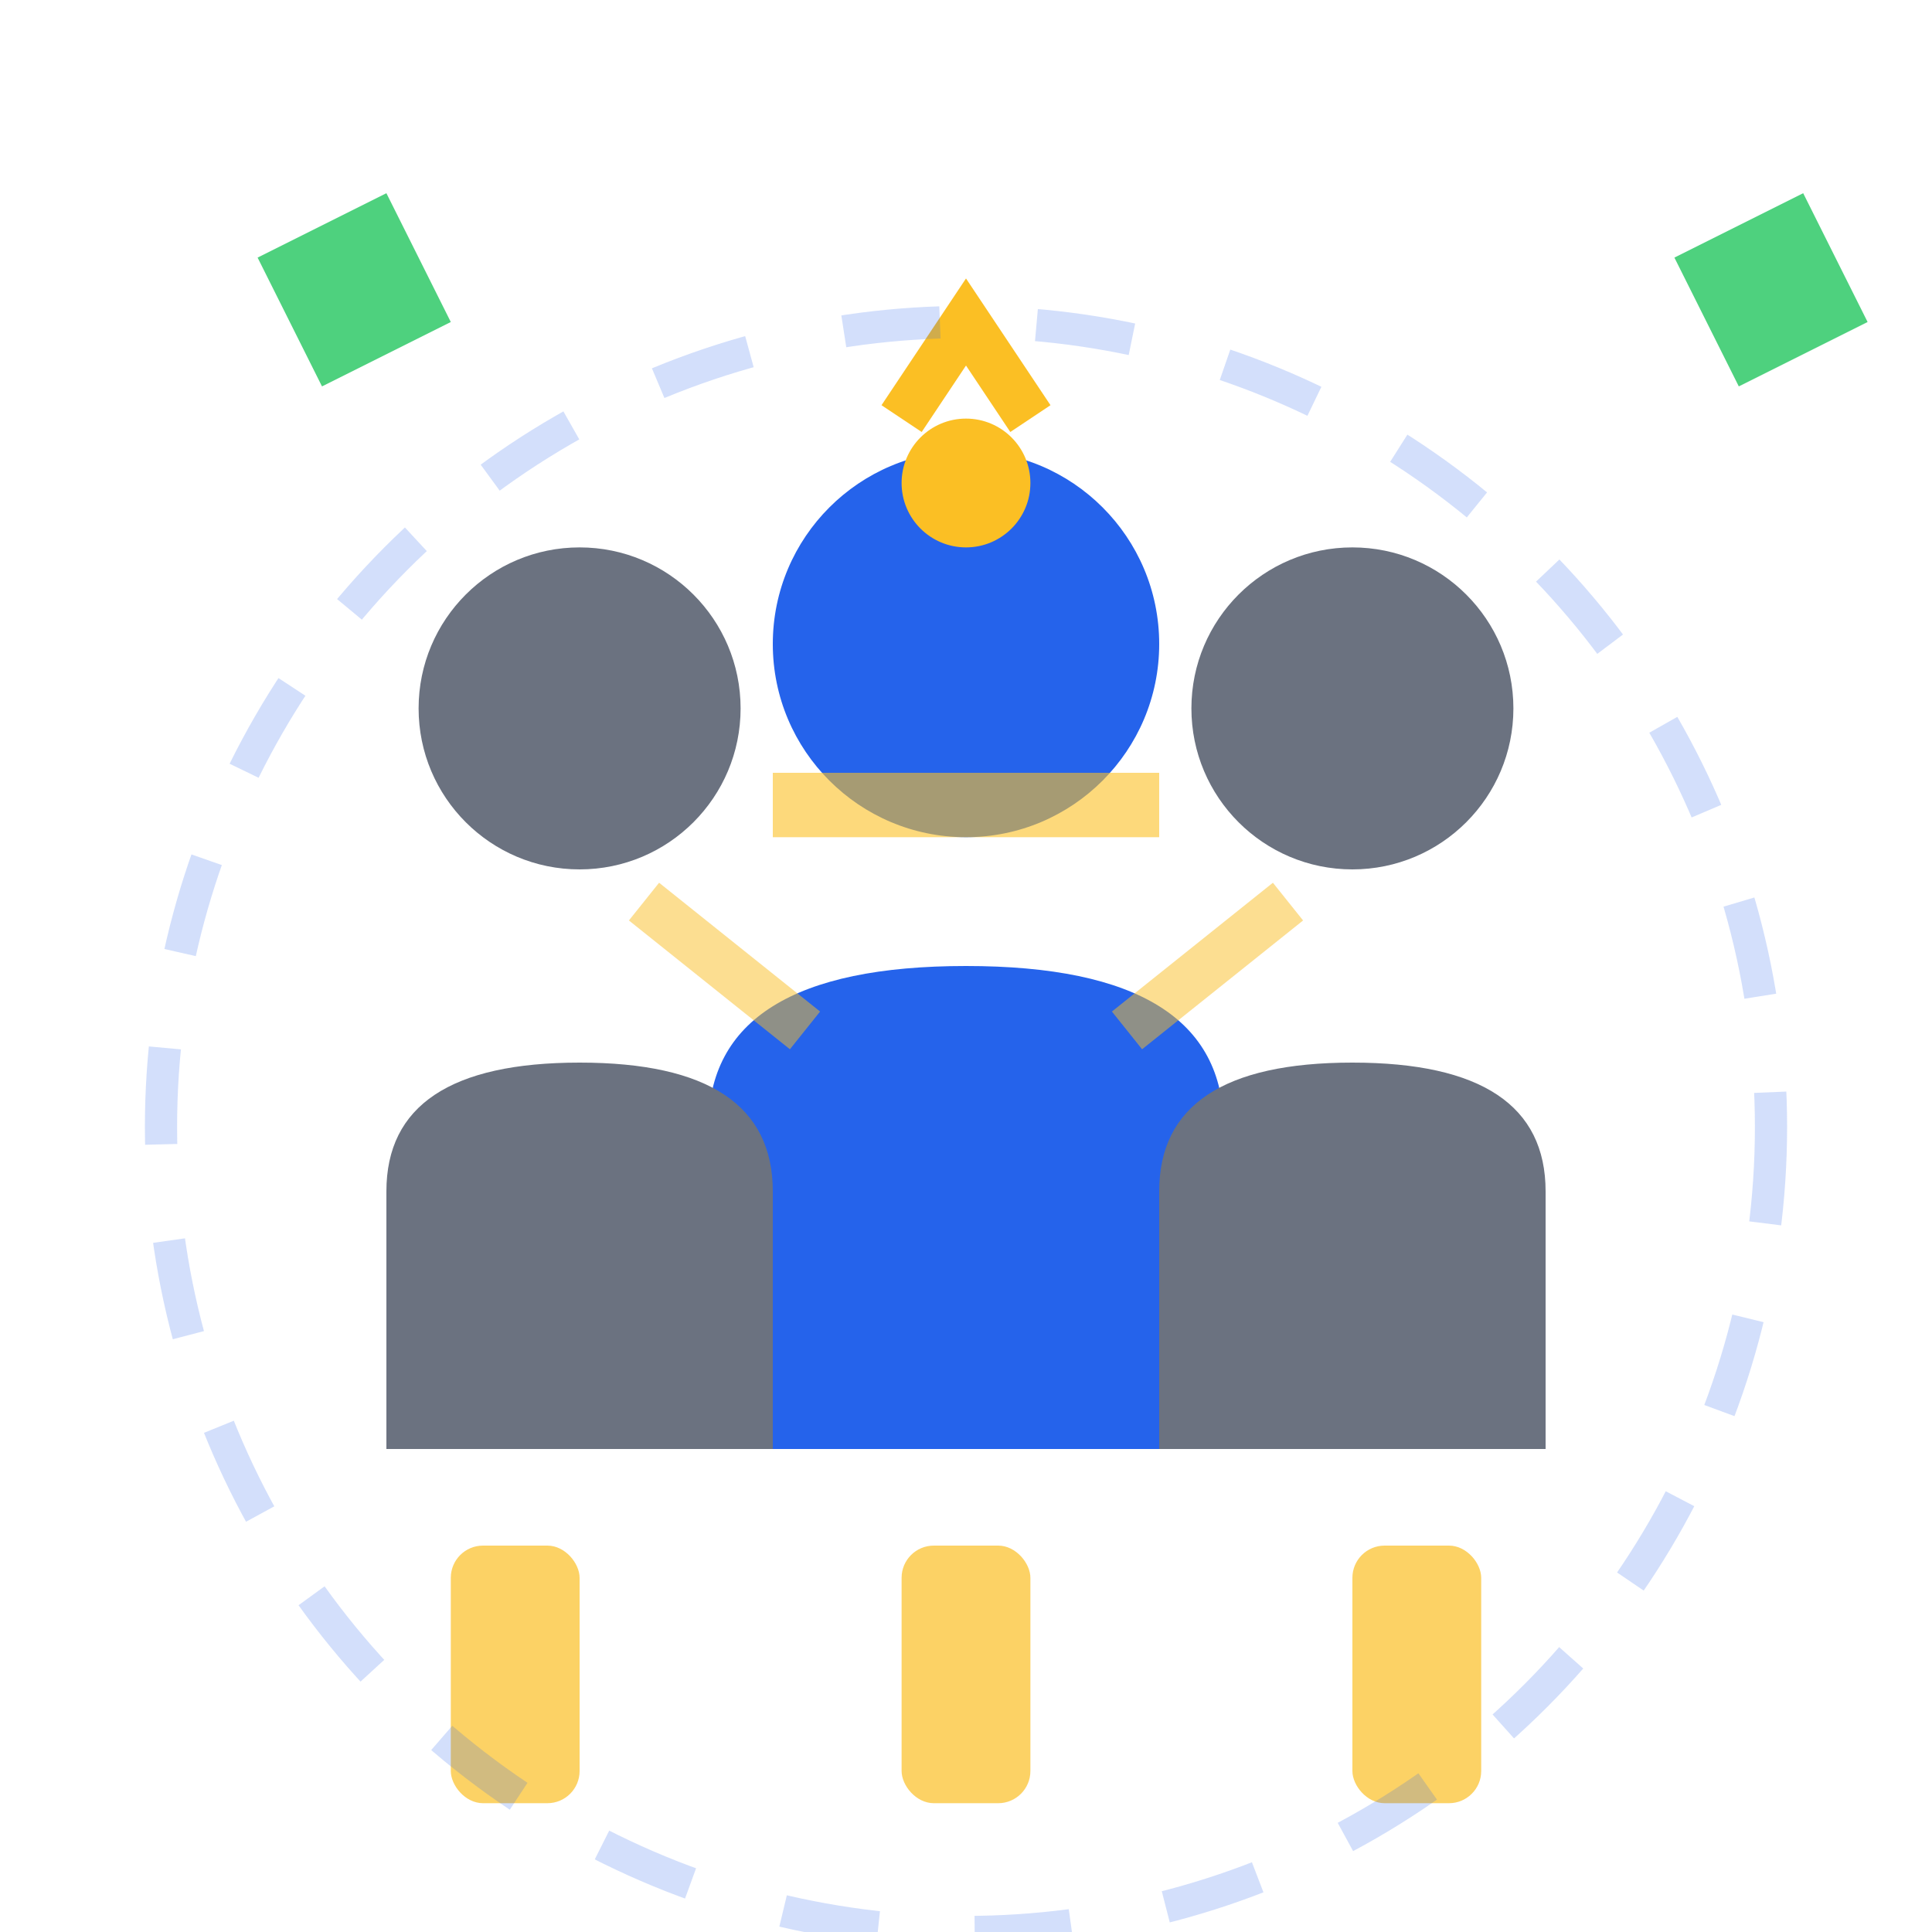 <svg width="60" height="60" viewBox="0 0 60 60" fill="none" xmlns="http://www.w3.org/2000/svg">
  <!-- Team icon - group of people working together -->
  
  <!-- Person 1 (center) -->
  <circle cx="30" cy="20" r="6" fill="#2563eb"/>
  <path d="M22 35 Q22 30 30 30 Q38 30 38 35 L38 45 L22 45 Z" fill="#2563eb"/>
  
  <!-- Person 2 (left) -->
  <circle cx="18" cy="22" r="5" fill="#6b7280"/>
  <path d="M12 37 Q12 33 18 33 Q24 33 24 37 L24 45 L12 45 Z" fill="#6b7280"/>
  
  <!-- Person 3 (right) -->
  <circle cx="42" cy="22" r="5" fill="#6b7280"/>
  <path d="M36 37 Q36 33 42 33 Q48 33 48 37 L48 45 L36 45 Z" fill="#6b7280"/>
  
  <!-- Team connection lines -->
  <line x1="24" y1="25" x2="36" y2="25" stroke="#fbbf24" stroke-width="2" opacity="0.6"/>
  <line x1="20" y1="28" x2="25" y2="32" stroke="#fbbf24" stroke-width="1.5" opacity="0.5"/>
  <line x1="40" y1="28" x2="35" y2="32" stroke="#fbbf24" stroke-width="1.5" opacity="0.5"/>
  
  <!-- Collaboration symbols -->
  <circle cx="30" cy="15" r="2" fill="#fbbf24"/>
  <path d="M28 13 L30 10 L32 13" stroke="#fbbf24" stroke-width="1.5" fill="none"/>
  
  <!-- Tools/work symbols -->
  <rect x="14" y="48" width="4" height="8" rx="1" fill="#fbbf24" opacity="0.7"/>
  <rect x="28" y="48" width="4" height="8" rx="1" fill="#fbbf24" opacity="0.7"/>
  <rect x="42" y="48" width="4" height="8" rx="1" fill="#fbbf24" opacity="0.7"/>
  
  <!-- Success indicators -->
  <polygon points="8,8 10,12 14,10 12,6" fill="#22c55e" opacity="0.8"/>
  <polygon points="52,8 54,12 58,10 56,6" fill="#22c55e" opacity="0.8"/>
  
  <!-- Team unity circle -->
  <circle cx="30" cy="35" r="25" stroke="#2563eb" stroke-width="1" fill="none" opacity="0.2" stroke-dasharray="3,3"/>
</svg>
